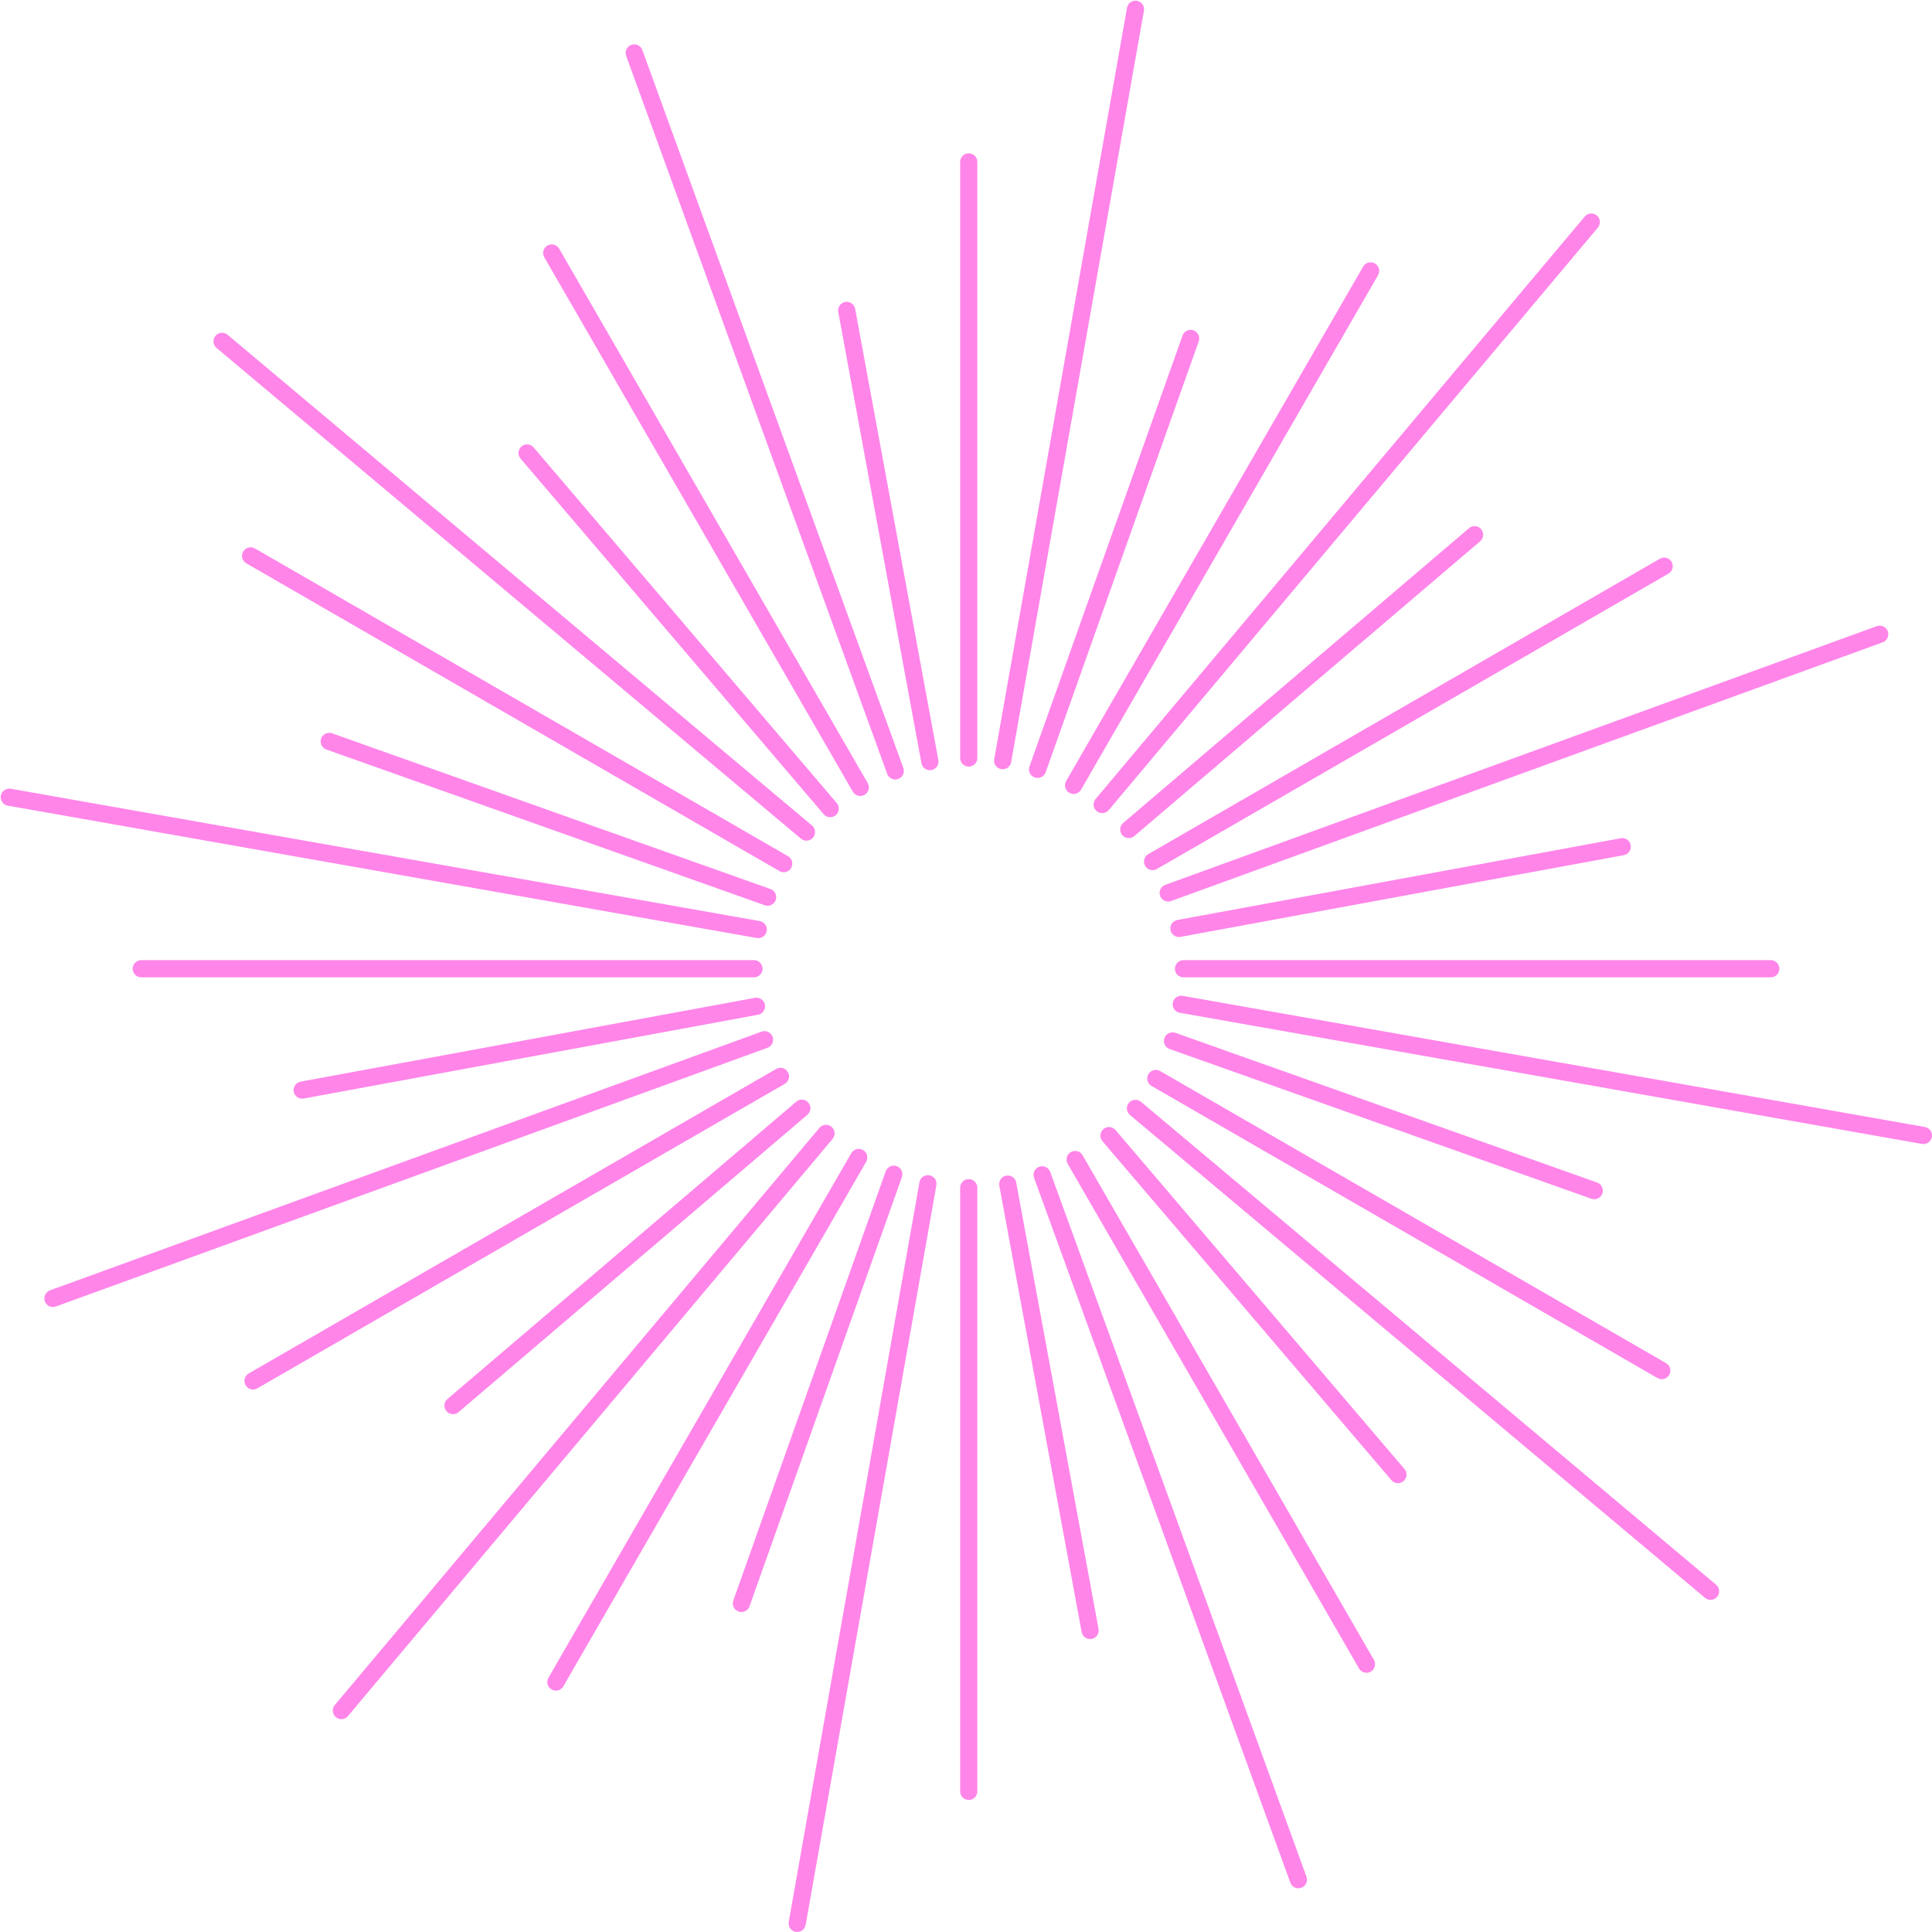 <?xml version="1.0" encoding="UTF-8" standalone="no"?><svg xmlns="http://www.w3.org/2000/svg" xmlns:xlink="http://www.w3.org/1999/xlink" fill="#000000" height="3941.3" preserveAspectRatio="xMidYMid meet" version="1" viewBox="-1.4 -1.4 3941.3 3941.3" width="3941.3" zoomAndPan="magnify"><defs><clipPath id="a"><path d="M 1607 2395 L 1910 2395 L 1910 3939.84 L 1607 3939.84 Z M 1607 2395"/></clipPath><clipPath id="b"><path d="M 2390 2029 L 3939.84 2029 L 3939.84 2333 L 2390 2333 Z M 2390 2029"/></clipPath></defs><g><g id="change1_2"><path d="M 1974.836 3670.551 C 1965.156 3670.551 1957.309 3662.711 1957.309 3653.02 L 1957.309 2421.547 C 1957.309 2411.855 1965.156 2404.02 1974.836 2404.02 C 1984.52 2404.02 1992.367 2411.855 1992.367 2421.547 L 1992.367 3653.02 C 1992.367 3662.711 1984.52 3670.551 1974.836 3670.551" fill="#ff85e9"/></g><g id="change1_3"><path d="M 1974.832 1562.484 C 1965.152 1562.484 1957.305 1554.629 1957.305 1544.945 L 1957.305 328.918 C 1957.305 319.238 1965.152 311.379 1974.832 311.379 C 1984.512 311.379 1992.363 319.238 1992.363 328.918 L 1992.363 1544.945 C 1992.363 1554.629 1984.512 1562.484 1974.832 1562.484" fill="#ff85e9"/></g><g clip-path="url(#a)" id="change1_1"><path d="M 1624.902 3939.84 C 1623.895 3939.84 1622.863 3939.75 1621.832 3939.559 C 1612.305 3937.879 1605.938 3928.789 1607.613 3919.262 L 1874.289 2410.438 C 1875.965 2400.91 1885.098 2394.496 1894.602 2396.234 C 1904.141 2397.91 1910.508 2407.004 1908.82 2416.547 L 1642.156 3925.352 C 1640.645 3933.859 1633.25 3939.84 1624.902 3939.84" fill="#ff85e9"/></g><g id="change1_4"><path d="M 2044.113 1567.902 C 2043.105 1567.902 2042.074 1567.824 2041.047 1567.645 C 2031.504 1565.957 2025.145 1556.855 2026.836 1547.324 L 2297.715 14.484 C 2299.387 4.938 2308.484 -1.418 2318.016 0.273 C 2327.555 1.941 2333.926 11.055 2332.223 20.578 L 2061.352 1553.426 C 2059.863 1561.934 2052.465 1567.902 2044.113 1567.902" fill="#ff85e9"/></g><g id="change1_5"><path d="M 2222.379 3342.34 C 2214.074 3342.34 2206.719 3336.43 2205.164 3327.988 L 2037.195 2417.383 C 2035.422 2407.852 2041.734 2398.723 2051.262 2396.949 C 2060.902 2395.117 2069.922 2401.5 2071.668 2411 L 2239.637 3321.617 C 2241.398 3331.137 2235.098 3340.277 2225.582 3342.047 C 2224.512 3342.246 2223.426 3342.34 2222.379 3342.34" fill="#ff85e9"/></g><g id="change1_6"><path d="M 1895.566 1569.852 C 1887.266 1569.852 1879.898 1563.934 1878.344 1555.484 L 1708.625 635.043 C 1706.879 625.531 1713.164 616.387 1722.695 614.629 C 1732.176 612.895 1741.348 619.16 1743.105 628.695 L 1912.824 1549.133 C 1914.578 1558.645 1908.285 1567.789 1898.758 1569.547 C 1897.688 1569.75 1896.617 1569.852 1895.566 1569.852" fill="#ff85e9"/></g><g id="change1_7"><path d="M 1132.57 3447.527 C 1129.605 3447.527 1126.586 3446.777 1123.828 3445.176 C 1115.43 3440.336 1112.562 3429.617 1117.41 3421.227 L 1735.242 2351.078 C 1740.086 2342.703 1750.777 2339.793 1759.195 2344.656 C 1767.59 2349.504 1770.457 2360.223 1765.613 2368.609 L 1147.777 3438.758 C 1144.531 3444.379 1138.633 3447.527 1132.57 3447.527" fill="#ff85e9"/></g><g id="change1_8"><path d="M 2188.703 1618.242 C 2185.734 1618.242 2182.723 1617.488 2179.961 1615.902 C 2171.574 1611.051 2168.691 1600.32 2173.543 1591.934 L 2779.441 542.449 C 2784.293 534.066 2795 531.199 2803.387 536.031 C 2811.793 540.883 2814.656 551.609 2809.805 559.996 L 2203.926 1609.48 C 2200.664 1615.086 2194.766 1618.242 2188.703 1618.242" fill="#ff85e9"/></g><g id="change1_9"><path d="M 694.977 3505.738 C 690.996 3505.738 686.996 3504.387 683.711 3501.629 C 676.297 3495.418 675.332 3484.359 681.562 3476.938 L 1670.203 2299.473 C 1676.441 2292.023 1687.496 2291.102 1694.902 2297.32 C 1702.312 2303.539 1703.285 2314.594 1697.059 2322 L 708.406 3499.477 C 704.941 3503.621 699.977 3505.738 694.977 3505.738" fill="#ff85e9"/></g><g id="change1_10"><path d="M 2247.094 1657.344 C 2243.113 1657.344 2239.109 1655.988 2235.816 1653.234 C 2228.414 1647.016 2227.445 1635.953 2233.688 1628.527 L 3231.445 440.375 C 3237.645 432.992 3248.727 431.98 3256.152 438.223 C 3263.555 444.441 3264.523 455.504 3258.285 462.93 L 2260.547 1651.082 C 2257.082 1655.215 2252.109 1657.344 2247.094 1657.344" fill="#ff85e9"/></g><g id="change1_11"><path d="M 1511.09 3287.121 C 1509.156 3287.121 1507.168 3286.801 1505.238 3286.113 C 1496.109 3282.871 1491.34 3272.84 1494.57 3263.723 L 1805.426 2388.152 C 1808.668 2379.07 1818.688 2374.289 1827.809 2377.508 C 1836.938 2380.742 1841.703 2390.773 1838.461 2399.902 L 1527.621 3275.461 C 1525.066 3282.641 1518.309 3287.121 1511.09 3287.121" fill="#ff85e9"/></g><g id="change1_12"><path d="M 2115.262 1585.629 C 2113.316 1585.629 2111.328 1585.289 2109.383 1584.605 C 2100.254 1581.355 2095.496 1571.344 2098.727 1562.215 L 2410.996 683.16 C 2414.227 674.027 2424.219 669.293 2433.387 672.504 C 2442.516 675.754 2447.27 685.785 2444.039 694.918 L 2131.773 1573.973 C 2129.227 1581.152 2122.465 1585.629 2115.262 1585.629" fill="#ff85e9"/></g><g id="change1_13"><path d="M 514.77 2833.223 C 508.711 2833.223 502.82 2830.094 499.57 2824.449 C 494.73 2816.066 497.598 2805.355 505.988 2800.504 L 1581.922 2179.324 C 1590.324 2174.484 1601.035 2177.344 1605.887 2185.75 C 1610.719 2194.133 1607.859 2204.852 1599.465 2209.707 L 523.52 2830.871 C 520.758 2832.477 517.742 2833.223 514.77 2833.223" fill="#ff85e9"/></g><g id="change1_14"><path d="M 2349.852 1773.734 C 2343.797 1773.734 2337.914 1770.594 2334.645 1764.98 C 2329.809 1756.586 2332.676 1745.863 2341.074 1741.023 L 3384.766 1138.438 C 3393.102 1133.598 3403.844 1136.469 3408.703 1144.867 C 3413.562 1153.262 3410.672 1163.984 3402.297 1168.824 L 2358.605 1771.391 C 2355.84 1772.98 2352.844 1773.734 2349.852 1773.734" fill="#ff85e9"/></g><g id="change1_15"><path d="M 106.602 2664.906 C 99.438 2664.906 92.719 2660.48 90.125 2653.359 C 86.82 2644.25 91.512 2634.203 100.609 2630.895 L 1552.281 2103.176 C 1561.402 2099.879 1571.449 2104.555 1574.746 2113.664 C 1578.066 2122.773 1573.359 2132.82 1564.258 2136.125 L 112.594 2663.844 C 110.617 2664.555 108.59 2664.906 106.602 2664.906" fill="#ff85e9"/></g><g id="change1_16"><path d="M 2381.746 1837.746 C 2374.609 1837.746 2367.871 1833.316 2365.273 1826.199 C 2361.961 1817.098 2366.668 1807.039 2375.766 1803.727 L 3827.254 1275.992 C 3836.402 1272.707 3846.426 1277.387 3849.711 1286.488 C 3853.043 1295.59 3848.34 1305.66 3839.238 1308.969 L 2387.754 1836.68 C 2385.766 1837.398 2383.734 1837.746 2381.746 1837.746" fill="#ff85e9"/></g><g id="change1_17"><path d="M 922.742 2883.52 C 917.785 2883.52 912.863 2881.426 909.387 2877.355 C 903.113 2869.992 903.996 2858.926 911.355 2852.648 L 1622.984 2246.035 C 1630.352 2239.734 1641.418 2240.609 1647.715 2248.004 C 1653.984 2255.379 1653.109 2266.434 1645.746 2272.715 L 934.113 2879.328 C 930.805 2882.145 926.766 2883.52 922.742 2883.52" fill="#ff85e9"/></g><g id="change1_18"><path d="M 2301.293 1708.34 C 2296.336 1708.34 2291.414 1706.242 2287.961 1702.195 C 2281.668 1694.824 2282.539 1683.738 2289.93 1677.465 L 2995.418 1076.102 C 3002.77 1069.863 3013.852 1070.695 3020.129 1078.066 C 3026.406 1085.438 3025.531 1096.523 3018.16 1102.801 L 2312.656 1704.164 C 2309.371 1706.949 2305.32 1708.34 2301.293 1708.34" fill="#ff85e9"/></g><g id="change1_19"><path d="M 1536.695 1992.367 L 286.836 1992.367 C 277.156 1992.367 269.305 1984.523 269.305 1974.844 C 269.305 1965.148 277.156 1957.305 286.836 1957.305 L 1536.695 1957.305 C 1546.379 1957.305 1554.223 1965.148 1554.223 1974.844 C 1554.223 1984.523 1546.379 1992.367 1536.695 1992.367" fill="#ff85e9"/></g><g id="change1_20"><path d="M 3610.957 1992.363 L 2412.98 1992.363 C 2403.277 1992.363 2395.441 1984.516 2395.441 1974.836 C 2395.441 1965.145 2403.277 1957.297 2412.98 1957.297 L 3610.957 1957.297 C 3620.641 1957.297 3628.477 1965.145 3628.477 1974.836 C 3628.477 1984.516 3620.641 1992.363 3610.957 1992.363" fill="#ff85e9"/></g><g id="change1_21"><path d="M 1545.48 1912.426 C 1544.465 1912.426 1543.449 1912.324 1542.418 1912.152 L 14.488 1642.156 C 4.953 1640.469 -1.414 1631.375 0.27 1621.855 C 1.965 1612.305 11.125 1605.988 20.586 1607.637 L 1548.516 1877.617 C 1558.051 1879.309 1564.426 1888.414 1562.734 1897.938 C 1561.23 1906.441 1553.828 1912.426 1545.48 1912.426" fill="#ff85e9"/></g><g clip-path="url(#b)" id="change1_36"><path d="M 3922.332 2332.484 C 3921.316 2332.484 3920.301 2332.395 3919.262 2332.219 L 2405.363 2064.676 C 2395.836 2062.996 2389.465 2053.906 2391.152 2044.367 C 2392.816 2034.836 2401.895 2028.395 2411.465 2030.156 L 3925.379 2297.695 C 3934.902 2299.375 3941.258 2308.469 3939.566 2318.008 C 3938.09 2326.504 3930.695 2332.484 3922.332 2332.484" fill="#ff85e9"/></g><g id="change1_22"><path d="M 615.02 2239.918 C 606.723 2239.918 599.355 2234.008 597.797 2225.57 C 596.043 2216.043 602.332 2206.906 611.863 2205.137 L 1538.617 2034.191 C 1548.109 2032.363 1557.262 2038.73 1559.039 2048.258 C 1560.781 2057.77 1554.5 2066.91 1544.961 2068.688 L 618.215 2239.613 C 617.145 2239.824 616.07 2239.918 615.02 2239.918" fill="#ff85e9"/></g><g id="change1_23"><path d="M 2403.66 1910.137 C 2395.352 1910.137 2387.984 1904.238 2386.434 1895.781 C 2384.656 1886.27 2390.965 1877.125 2400.477 1875.371 L 3304.805 1708.633 C 3314.48 1706.875 3323.48 1713.184 3325.219 1722.695 C 3326.992 1732.227 3320.688 1741.352 3311.176 1743.125 L 2406.844 1909.848 C 2405.785 1910.047 2404.703 1910.137 2403.66 1910.137" fill="#ff85e9"/></g><g id="change1_24"><path d="M 1597.352 1777.945 C 1594.379 1777.945 1591.371 1777.199 1588.598 1775.602 L 501.074 1147.785 C 492.688 1142.93 489.82 1132.211 494.656 1123.812 C 499.508 1115.438 510.199 1112.539 518.609 1117.398 L 1606.129 1745.23 C 1614.52 1750.086 1617.391 1760.789 1612.559 1769.184 C 1609.301 1774.805 1603.41 1777.945 1597.352 1777.945" fill="#ff85e9"/></g><g id="change1_25"><path d="M 3388.602 2812.176 C 3385.633 2812.176 3382.621 2811.418 3379.859 2809.828 L 2347.727 2213.906 C 2339.34 2209.055 2336.477 2198.336 2341.309 2189.957 C 2346.16 2181.547 2356.887 2178.688 2365.273 2183.527 L 3397.406 2779.457 C 3405.793 2784.297 3408.656 2795.016 3403.824 2803.406 C 3400.562 2809.039 3394.664 2812.176 3388.602 2812.176" fill="#ff85e9"/></g><g id="change1_26"><path d="M 1643.816 1713.621 C 1639.84 1713.621 1635.84 1712.258 1632.547 1709.496 L 440.363 708.41 C 432.949 702.184 431.984 691.125 438.215 683.715 C 444.445 676.285 455.488 675.324 462.914 681.574 L 1655.098 1682.656 C 1662.516 1688.887 1663.48 1699.941 1657.25 1707.352 C 1653.781 1711.477 1648.82 1713.621 1643.816 1713.621" fill="#ff85e9"/></g><g id="change1_27"><path d="M 3488.203 3262.398 C 3484.246 3262.398 3480.219 3261.051 3476.949 3258.289 L 2303.703 2273.148 C 2296.281 2266.93 2295.312 2255.867 2301.555 2248.457 C 2307.75 2241.047 2318.832 2240.07 2326.238 2246.297 L 3499.48 3231.438 C 3506.906 3237.66 3507.875 3248.719 3501.633 3256.129 C 3498.191 3260.27 3493.219 3262.398 3488.203 3262.398" fill="#ff85e9"/></g><g id="change1_28"><path d="M 1564.582 1846.336 C 1562.633 1846.336 1560.648 1846.008 1558.711 1845.316 L 664.387 1527.629 C 655.27 1524.383 650.5 1514.363 653.738 1505.23 C 656.98 1496.098 666.973 1491.352 676.133 1494.582 L 1570.441 1812.27 C 1579.574 1815.512 1584.336 1825.547 1581.094 1834.664 C 1578.555 1841.848 1571.793 1846.336 1564.582 1846.336" fill="#ff85e9"/></g><g id="change1_29"><path d="M 3250.832 2445.047 C 3248.883 2445.047 3246.918 2444.715 3244.973 2444.039 L 2384.645 2138.629 C 2375.516 2135.387 2370.762 2125.359 2374.012 2116.227 C 2377.242 2107.105 2387.215 2102.359 2396.402 2105.578 L 3256.711 2410.988 C 3265.84 2414.227 3270.594 2424.258 3267.363 2433.387 C 3264.797 2440.559 3258.055 2445.047 3250.832 2445.047" fill="#ff85e9"/></g><g id="change1_30"><path d="M 1753.594 1622.438 C 1747.535 1622.438 1741.645 1619.289 1738.391 1613.664 L 1108.98 523.527 C 1104.152 515.137 1107.023 504.422 1115.402 499.562 C 1123.773 494.723 1134.5 497.594 1139.363 505.984 L 1768.762 1596.145 C 1773.602 1604.535 1770.734 1615.25 1762.344 1620.09 C 1759.582 1621.676 1756.562 1622.438 1753.594 1622.438" fill="#ff85e9"/></g><g id="change1_31"><path d="M 2786.234 3411.082 C 2780.176 3411.082 2774.285 3407.949 2771.031 3402.312 L 2176.691 2372.812 C 2171.852 2364.422 2174.711 2353.703 2183.113 2348.859 C 2191.461 2344.012 2202.223 2346.871 2207.062 2355.281 L 2801.402 3384.781 C 2806.258 3393.172 2803.383 3403.891 2794.98 3408.73 C 2792.242 3410.332 2789.211 3411.082 2786.234 3411.082" fill="#ff85e9"/></g><g id="change1_32"><path d="M 1824.941 1588.773 C 1817.773 1588.773 1811.051 1584.355 1808.465 1577.234 L 1276 112.578 C 1272.703 103.477 1277.391 93.434 1286.492 90.121 C 1295.613 86.812 1305.664 91.492 1308.965 100.594 L 1841.422 1565.242 C 1844.723 1574.34 1840.031 1584.406 1830.934 1587.715 C 1828.953 1588.434 1826.922 1588.773 1824.941 1588.773" fill="#ff85e9"/></g><g id="change1_33"><path d="M 2647.371 3850.77 C 2640.219 3850.77 2633.492 3846.352 2630.891 3839.23 L 2108.094 2401.25 C 2104.773 2392.141 2109.469 2382.09 2118.566 2378.789 C 2127.695 2375.48 2137.711 2380.16 2141.031 2389.262 L 2663.848 3827.25 C 2667.168 3836.352 2662.457 3846.398 2653.375 3849.711 C 2651.379 3850.43 2649.367 3850.77 2647.371 3850.77" fill="#ff85e9"/></g><g id="change1_34"><path d="M 1692.215 1665.75 C 1687.258 1665.75 1682.328 1663.664 1678.867 1659.586 L 1060.508 934.102 C 1054.227 926.742 1055.109 915.676 1062.48 909.379 C 1069.828 903.102 1080.906 903.977 1087.195 911.355 L 1705.559 1636.836 C 1711.828 1644.215 1710.945 1655.281 1703.586 1661.559 C 1700.277 1664.371 1696.238 1665.75 1692.215 1665.75" fill="#ff85e9"/></g><g id="change1_35"><path d="M 2850.406 3024.309 C 2845.461 3024.309 2840.531 3022.219 2837.062 3018.148 L 2247.633 2326.688 C 2241.348 2319.316 2242.227 2308.258 2249.586 2301.977 C 2256.93 2295.68 2268.039 2296.57 2274.309 2303.949 L 2863.738 2995.41 C 2870.023 3002.77 2869.16 3013.828 2861.766 3020.109 C 2858.488 3022.938 2854.422 3024.309 2850.406 3024.309" fill="#ff85e9"/></g></g></svg>